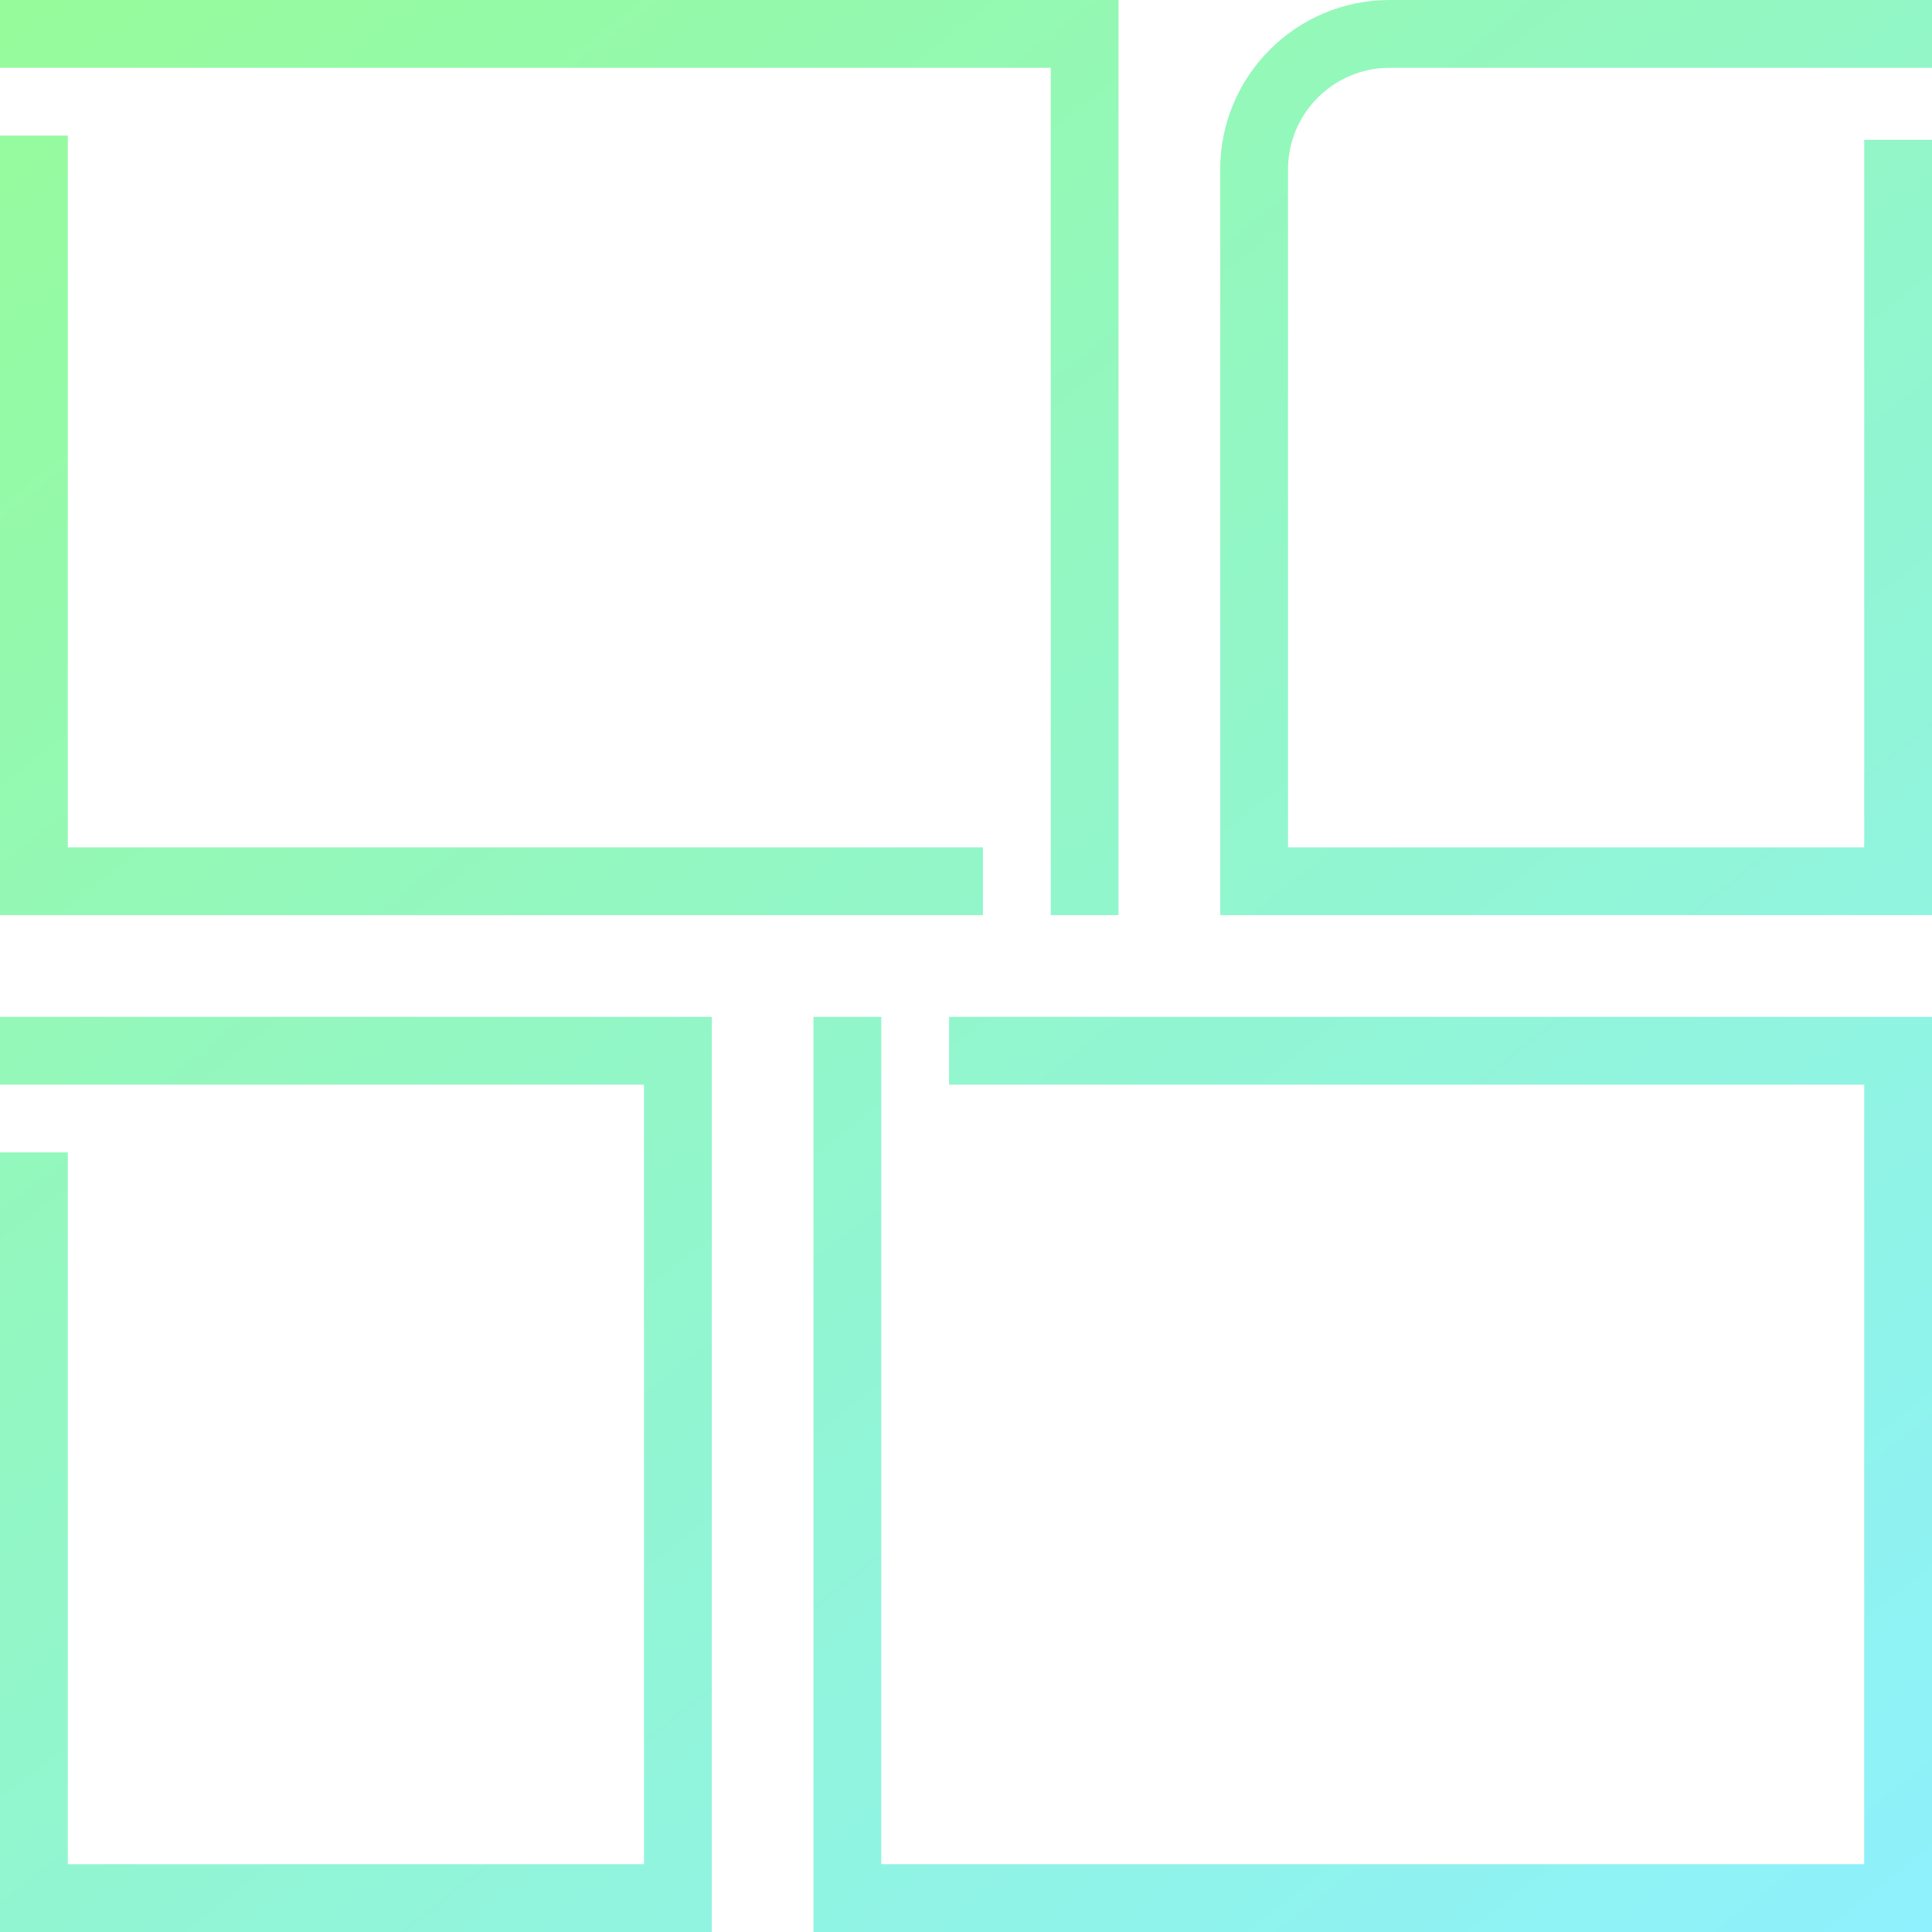 <?xml version="1.0" encoding="UTF-8"?> <svg xmlns="http://www.w3.org/2000/svg" width="57" height="57" viewBox="0 0 57 57" fill="none"><g clip-path="url(#clip0_1202_830)"><path fill-rule="evenodd" clip-rule="evenodd" d="M36 26V27H37H56H57V26V4.125H55V25H38V5C38 3.343 39.343 2 41 2H55H56H57V1V0H56H41C38.239 0 36 2.239 36 5V26ZM21 56V57H20H1H0V56V34H2V55H19V32H2H1H0V31V30H1H20H21V31V56ZM24 57V56V54.864V30H26V54.864V55H55V32H28V30H56H57V31V56V57H56H25H24ZM1.32322e-05 26V27H1H29V25H2V4H1.32322e-05V26ZM1 2H2H31V27H33V1V0H32H1H1.32322e-05V1V2H1Z" fill="url(#paint0_linear_1202_830)"></path></g><defs><linearGradient id="paint0_linear_1202_830" x1="0" y1="0" x2="49.635" y2="62.819" gradientUnits="userSpaceOnUse"><stop stop-color="#96FB9A"></stop><stop offset="1" stop-color="#8EF1FD"></stop></linearGradient><clipPath id="clip0_1202_830"><rect width="57" height="57" fill="white"></rect></clipPath></defs></svg> 